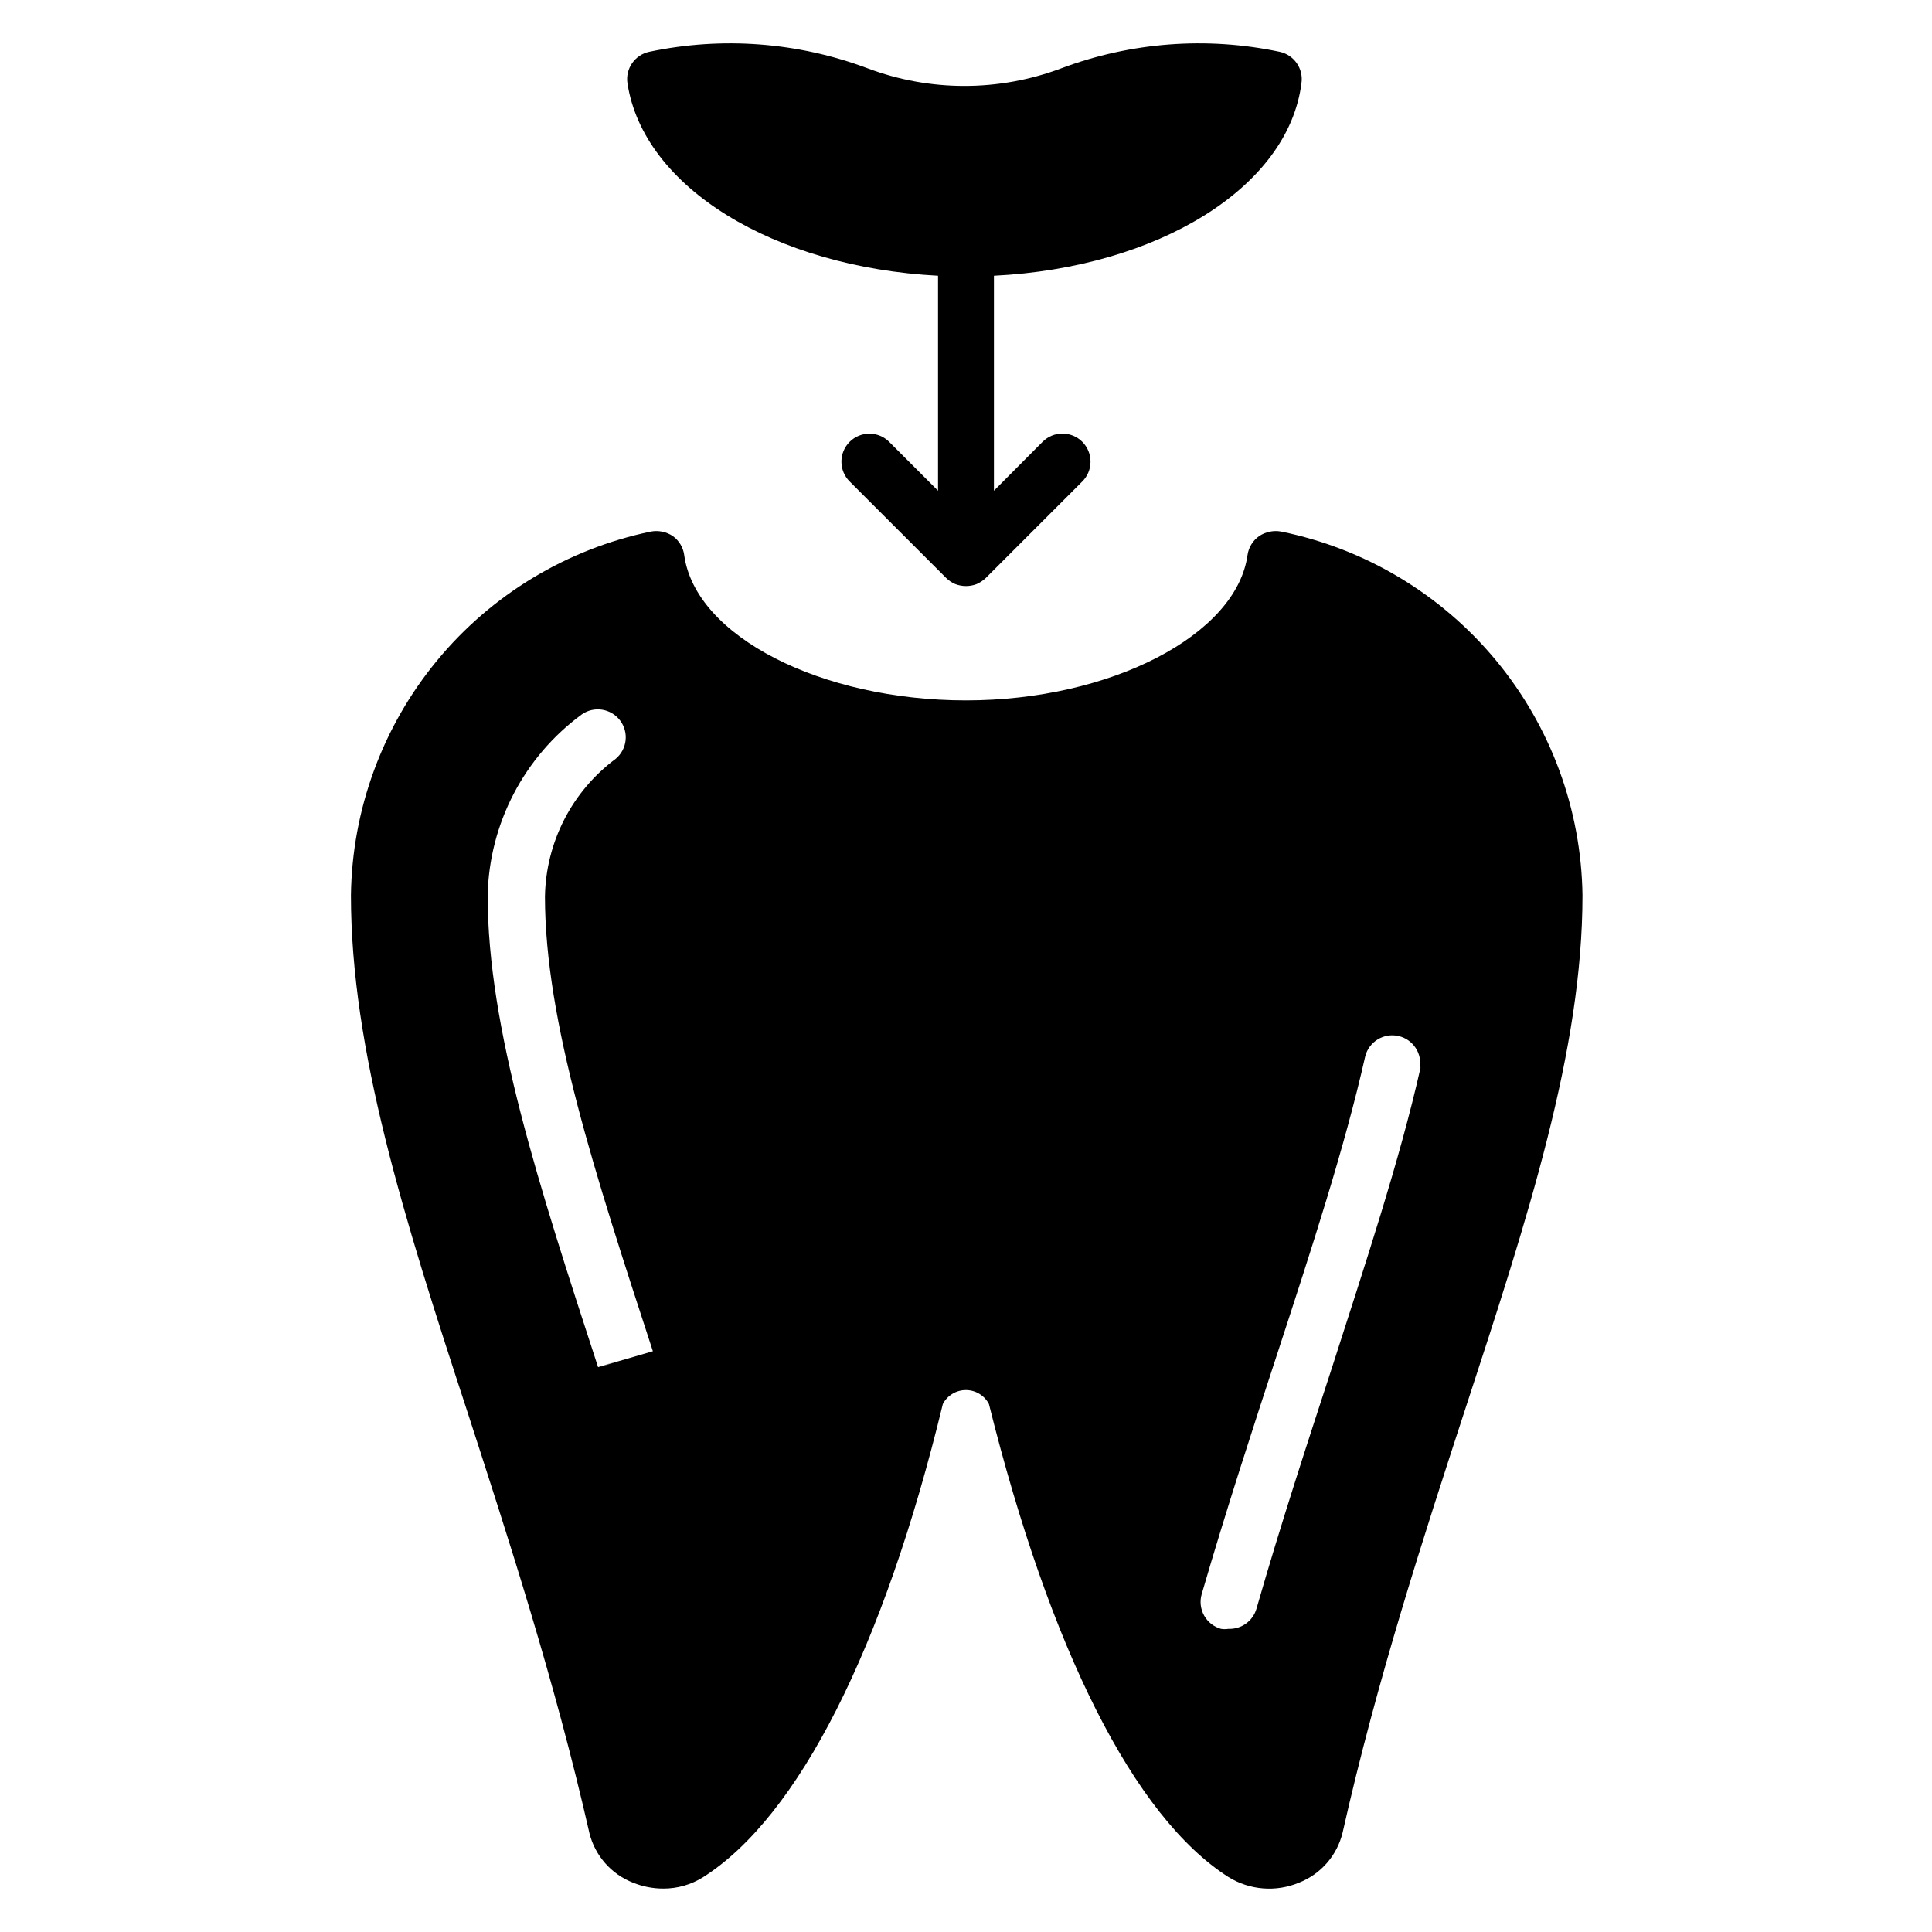 <?xml version="1.0" encoding="UTF-8"?>
<!-- Uploaded to: SVG Repo, www.svgrepo.com, Generator: SVG Repo Mixer Tools -->
<svg fill="#000000" width="800px" height="800px" version="1.1" viewBox="144 144 512 512" xmlns="http://www.w3.org/2000/svg">
 <g>
  <path d="m483.5 284.86c-2.004-0.363-4.074 0.062-5.777 1.184-1.691 1.176-2.82 3-3.113 5.039-2.965 21.266-36.379 38.527-74.609 38.527-38.23 0-71.719-16.891-74.684-38.527h0.004c-0.273-2.027-1.375-3.848-3.039-5.039-1.699-1.121-3.769-1.547-5.777-1.184-22.242 4.617-42.246 16.688-56.699 34.215-14.457 17.527-22.5 39.461-22.801 62.176 0 40.973 14.004 85.426 30.75 136.55 10.816 33.414 23.191 71.273 32.453 112.02h-0.004c1.5 5.984 5.809 10.875 11.559 13.113 2.543 1.027 5.258 1.559 8 1.559 3.75 0.02 7.426-1.035 10.598-3.039 25.191-16.004 47.789-60.531 63.496-125.36h-0.004c1.188-2.281 3.543-3.711 6.113-3.711 2.57 0 4.926 1.43 6.113 3.711 16.152 64.828 38.379 109.36 63.496 125.36 5.621 3.469 12.57 4.023 18.668 1.48 5.789-2.269 10.102-7.219 11.559-13.262 9.188-40.824 21.559-78.684 32.453-112.1 16.668-50.898 31.117-95.352 31.117-136.32-0.32-22.77-8.414-44.742-22.945-62.273-14.527-17.535-34.613-29.574-56.926-34.117zm-175.89 219.97 2.371-0.742-7.41 2.297 4.668-1.555-4.742 1.48c-15.707-48.16-29.266-89.797-29.266-125.06 0.422-18.992 9.648-36.703 24.969-47.938 3.258-2.258 7.719-1.551 10.117 1.602 2.402 3.156 1.895 7.641-1.152 10.18-11.582 8.605-18.508 22.102-18.746 36.527 0 32.969 13.262 73.496 28.598 120.47zm212.86-77.941c-5.559 24.746-14.816 52.531-23.414 79.352-6.668 20.449-13.559 41.418-20.078 64.086-0.949 3.269-4.008 5.469-7.406 5.332-0.664 0.109-1.34 0.109-2.004 0-1.898-0.535-3.508-1.805-4.465-3.527-0.961-1.727-1.191-3.762-0.645-5.66 6.668-22.895 13.559-43.934 20.227-64.309 8.742-26.746 17.707-54.16 23.117-78.238h-0.004c1.004-3.875 4.902-6.254 8.805-5.371 3.902 0.879 6.402 4.703 5.644 8.629z"/>
  <path d="m392.59 217.07v56.977l-12.965-12.965c-2.891-2.875-7.559-2.875-10.449 0-1.402 1.391-2.191 3.285-2.191 5.258 0 1.977 0.789 3.871 2.191 5.262l25.562 25.562v-0.004c0.699 0.703 1.527 1.258 2.445 1.633 1.812 0.688 3.816 0.688 5.629 0 0.902-0.402 1.727-0.953 2.445-1.633l25.562-25.562v0.004c2.906-2.906 2.906-7.617 0-10.52-2.906-2.906-7.617-2.906-10.52 0l-12.895 12.965v-56.977c43.344-2.148 78.016-23.34 81.5-51.047 0.555-3.856-1.973-7.481-5.777-8.297-19.312-4.078-39.387-2.562-57.867 4.371-16.547 6.227-34.793 6.227-51.344 0-18.477-6.934-38.551-8.449-57.863-4.371-3.809 0.816-6.332 4.441-5.777 8.297 4.223 27.711 38.895 48.75 82.312 51.047z"/>
 </g>
</svg>